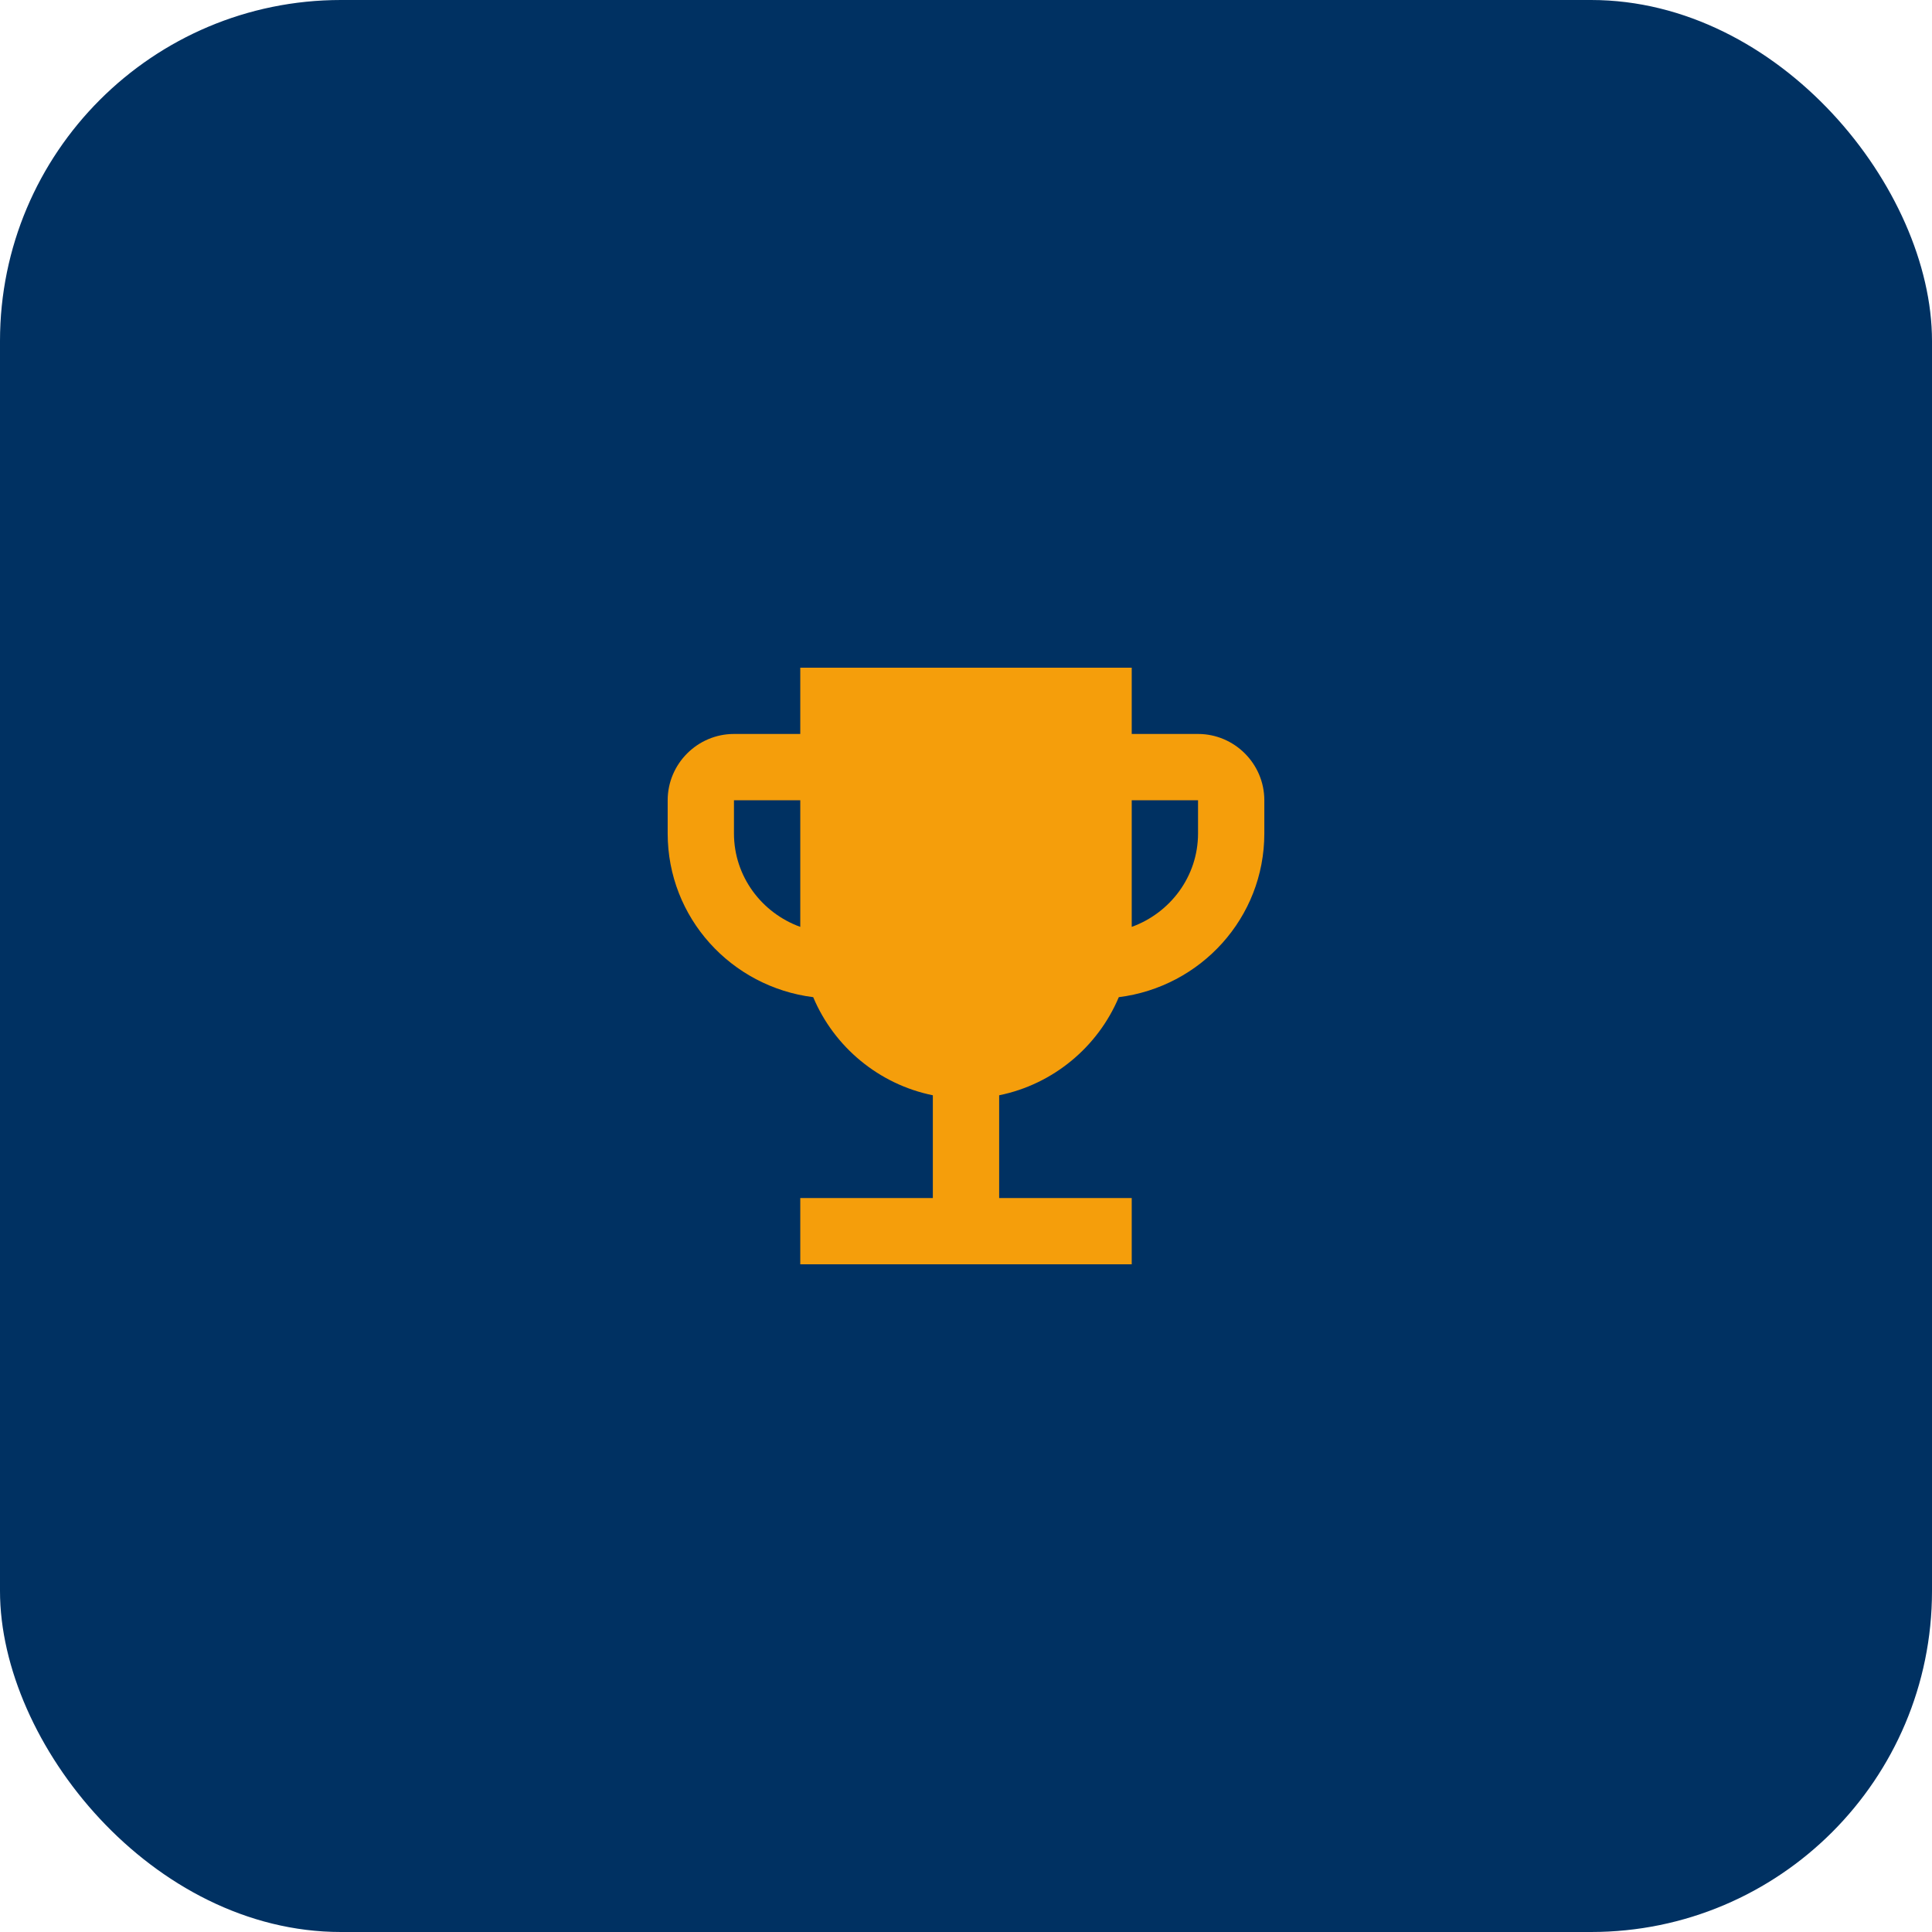 <svg width="68" height="68" viewBox="0 0 68 68" fill="none" xmlns="http://www.w3.org/2000/svg">
<rect width="68" height="68" rx="12" fill="#003162"/>
<path d="M42.167 25.833H39.833V23.5H28.167V25.833H25.833C24.55 25.833 23.5 26.883 23.5 28.167V29.333C23.5 32.308 25.74 34.735 28.622 35.097C29.357 36.847 30.932 38.165 32.833 38.55V42.167H28.167V44.5H39.833V42.167H35.167V38.55C37.068 38.165 38.643 36.847 39.378 35.097C42.26 34.735 44.5 32.308 44.5 29.333V28.167C44.5 26.883 43.45 25.833 42.167 25.833ZM25.833 29.333V28.167H28.167V32.623C26.813 32.133 25.833 30.85 25.833 29.333ZM42.167 29.333C42.167 30.85 41.187 32.133 39.833 32.623V28.167H42.167V29.333Z" fill="#F59E0B"/>
</svg>
